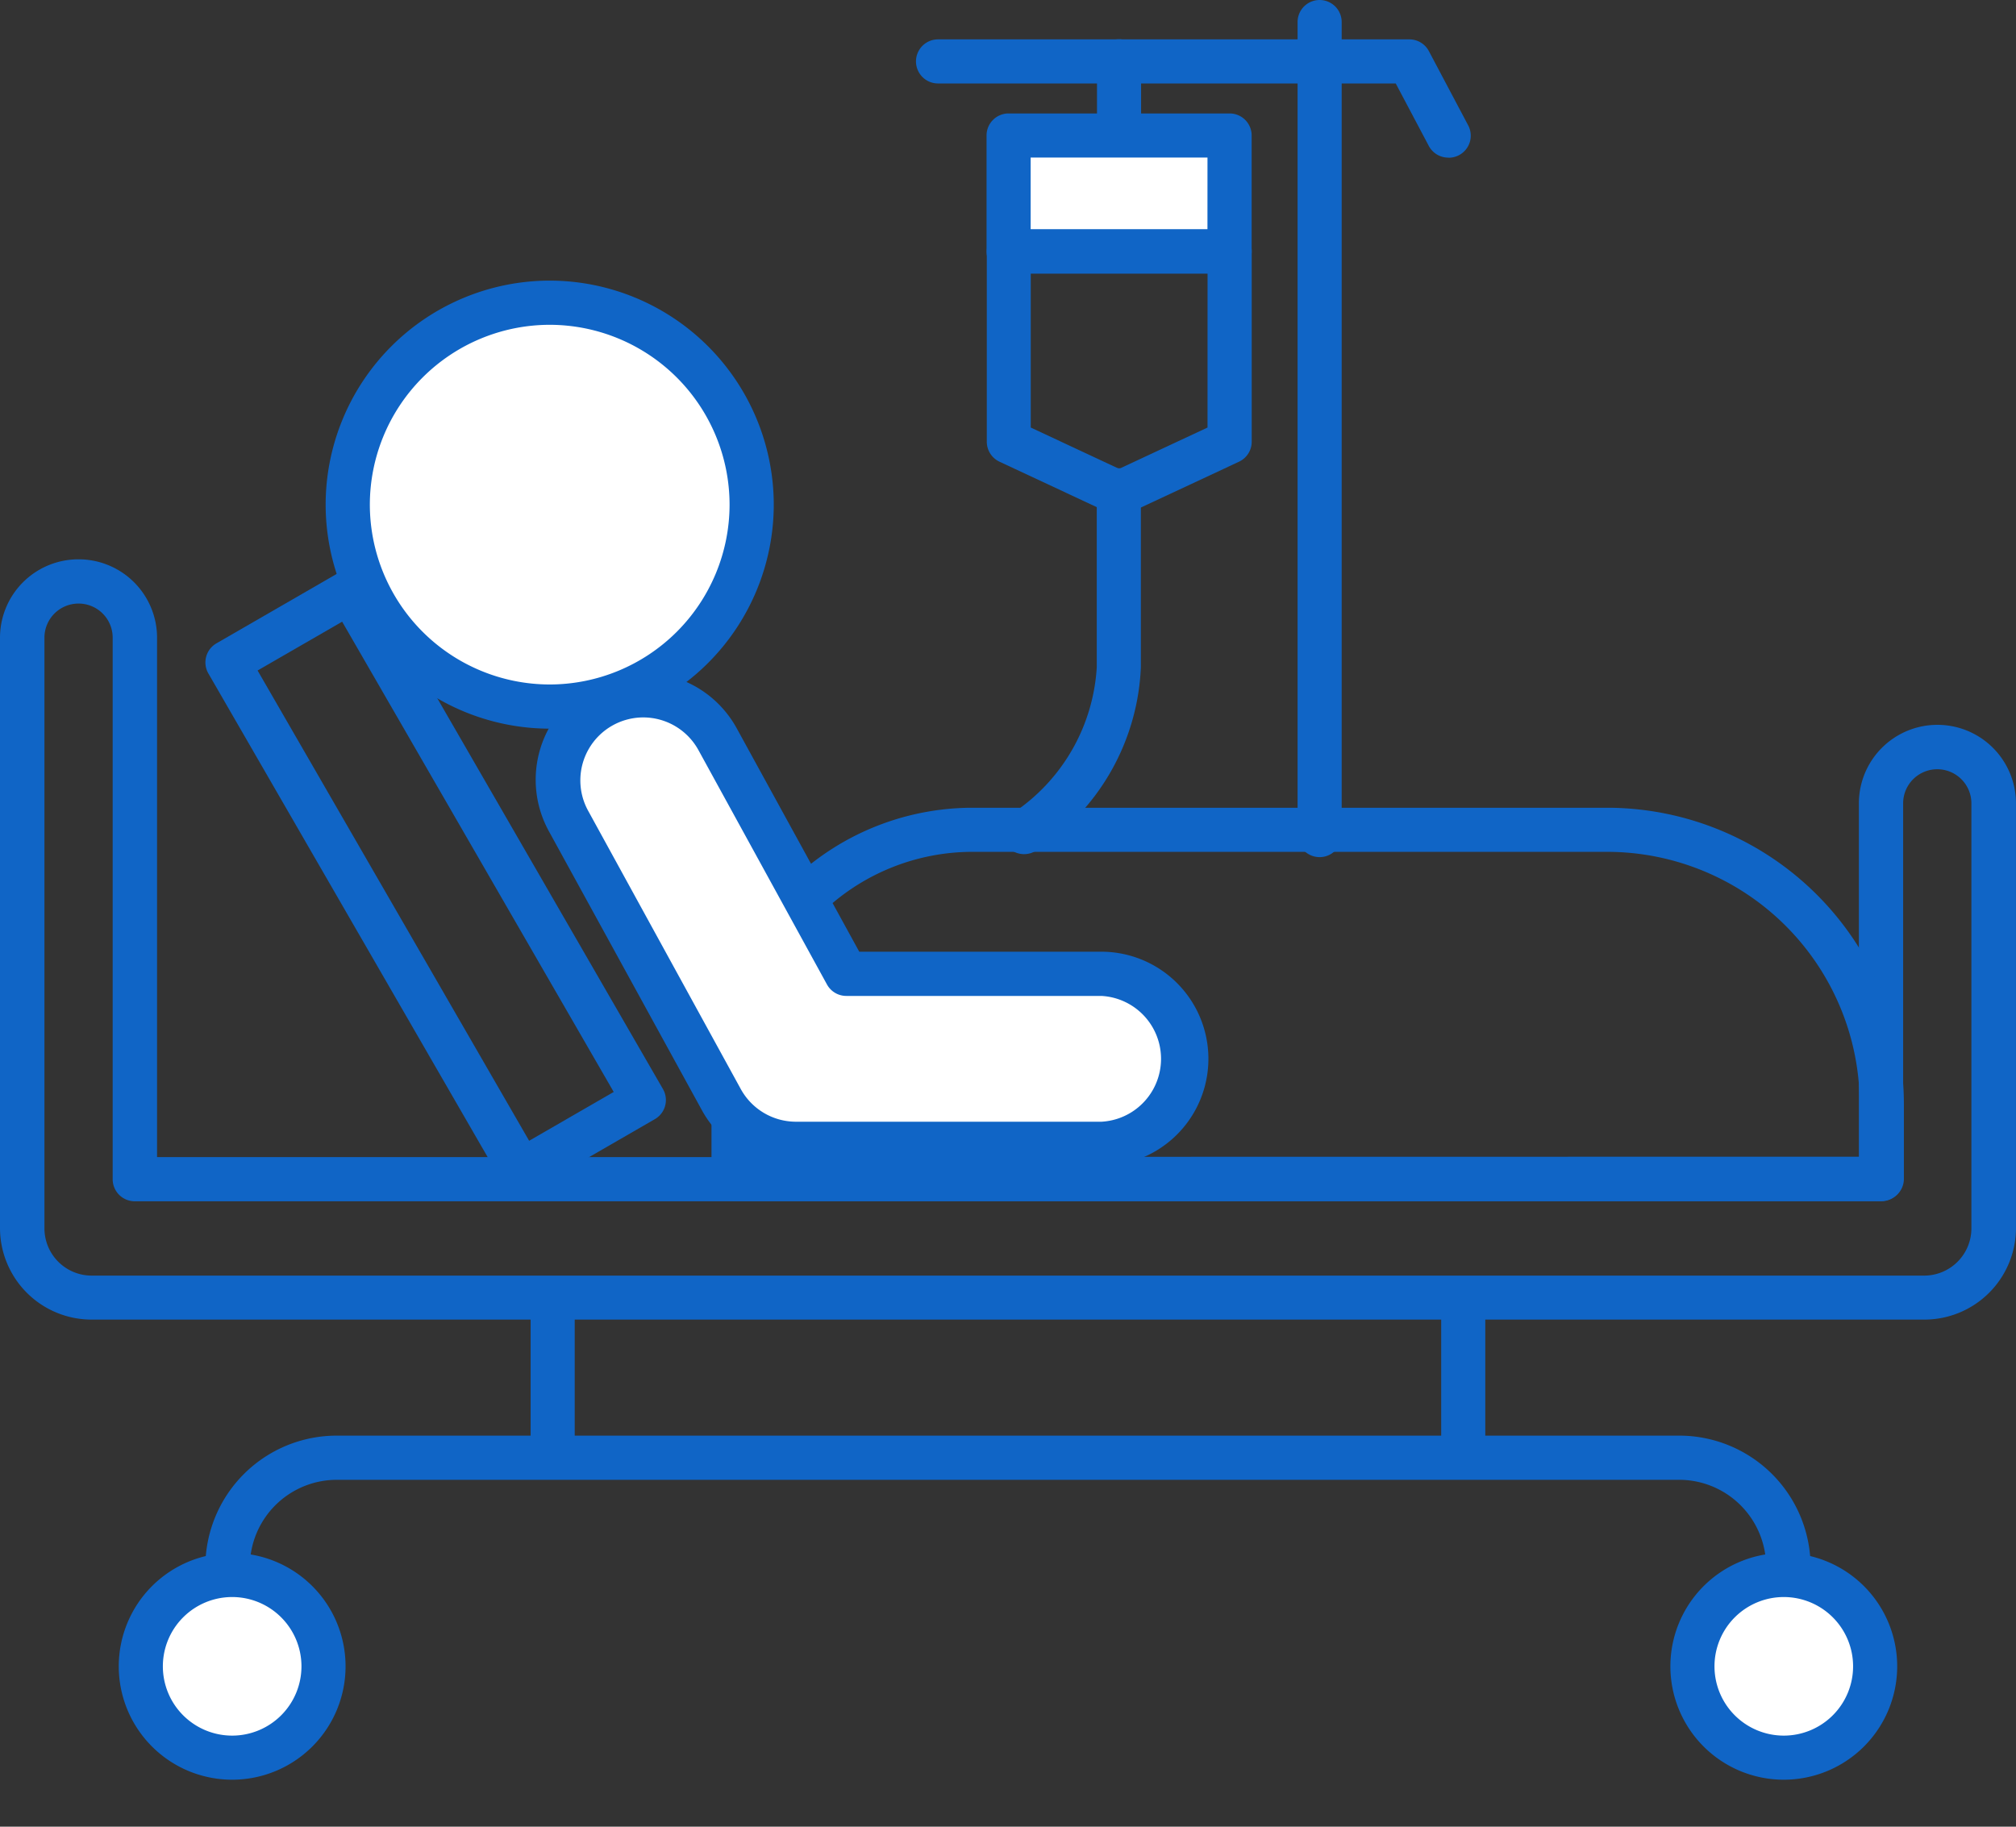 <svg xmlns="http://www.w3.org/2000/svg" width="64" height="58" viewBox="0 0 64 58">
  <rect x="0" y="0" width="64" height="58" fill="#333333" stroke="none"/>
  <g id="グループ_3" data-name="グループ 3" transform="translate(-908.88 -922.015)">
    <path id="パス_1_-_アウトライン" data-name="パス 1 - アウトライン" d="M911.373,1764.751a2.49,2.49,0,0,1,2.493,2.481v16.5h54.026V1772.5a2.493,2.493,0,0,1,4.987,0v13.491a2.909,2.909,0,0,1-2.913,2.9H911.793a2.909,2.909,0,0,1-2.913-2.9v-18.76A2.49,2.49,0,0,1,911.373,1764.751Zm57.225,20.383H913.162a.7.7,0,0,1-.705-.7v-17.2a1.082,1.082,0,0,0-1.083-1.078h0a1.082,1.082,0,0,0-1.083,1.078v18.76a1.5,1.5,0,0,0,1.5,1.5h58.173a1.5,1.5,0,0,0,1.5-1.5V1772.5a1.083,1.083,0,0,0-2.167,0v11.932A.7.7,0,0,1,968.6,1785.134Z" transform="translate(0 -824.977)" fill="#1065c6"/>
    <path id="長方形_1" data-name="長方形 1" d="M.7,0H5.2a.7.7,0,0,1,.7.7V19.343a.7.7,0,0,1-.7.7H.7a.7.7,0,0,1-.7-.7V.7A.7.7,0,0,1,.7,0ZM4.5,1.4H1.4V18.642H4.5Z" transform="matrix(0.866, -0.5, 0.5, 0.866, 915.145, 942.792)" fill="#1065c6"/>
    <path id="長方形_2" data-name="長方形 2" d="M-24.715-33H-4.564a9.429,9.429,0,0,1,9.418,9.418v2.363a.7.7,0,0,1-.7.7H-32.3a.7.7,0,0,1-.7-.7v-3.5A8.294,8.294,0,0,1-24.715-33ZM3.452-21.92v-1.662A8.024,8.024,0,0,0-4.564-31.6H-24.715A6.89,6.89,0,0,0-31.6-24.715v2.8Z" transform="translate(964.467 980.662)" fill="#1065c6"/>
    <g id="グループ_1" data-name="グループ 1" transform="translate(925.725 962.708)">
      <path id="線_1" data-name="線 1" d="M-32.3-27.051a.7.7,0,0,1-.7-.7V-32.3a.7.7,0,0,1,.7-.7.7.7,0,0,1,.7.7v4.546A.7.7,0,0,1-32.3-27.051Z" transform="translate(33 33.055)" fill="#1065c6"/>
      <path id="線_2" data-name="線 2" d="M-32.3-27a.7.7,0,0,1-.7-.7v-4.6a.7.7,0,0,1,.7-.7.7.7,0,0,1,.7.7v4.6A.7.7,0,0,1-32.3-27Z" transform="translate(61.907 33)" fill="#1065c6"/>
    </g>
    <path id="パス_2" data-name="パス 2" d="M1265.951,3087.392a.7.7,0,0,1-.706-.7v-2.241a2.762,2.762,0,0,0-2.768-2.75h-42.6a2.762,2.762,0,0,0-2.768,2.75v2.241a.706.706,0,0,1-1.412,0v-2.241a4.171,4.171,0,0,1,4.18-4.153h42.6a4.171,4.171,0,0,1,4.18,4.153v2.241A.7.7,0,0,1,1265.951,3087.392Z" transform="translate(-300.298 -2112.7)" fill="#1065c6"/>
    <g id="グループ_2" data-name="グループ 2" transform="translate(911.159 969.831)">
      <circle id="楕円形_1" data-name="楕円形 1" cx="2.899" cy="2.899" r="2.899" transform="translate(0.992 5.092) rotate(-45)" fill="#fff"/>
      <path id="楕円形_1_-_アウトライン" data-name="楕円形 1 - アウトライン" d="M3.6,0A3.6,3.6,0,1,1,0,3.6,3.6,3.6,0,0,1,3.6,0Zm0,5.8A2.2,2.2,0,1,0,1.4,3.6,2.2,2.2,0,0,0,3.6,5.8Z" transform="translate(0 5.092) rotate(-45)" fill="#1065c6"/>
      <circle id="楕円形_2" data-name="楕円形 2" cx="2.899" cy="2.899" r="2.899" transform="translate(50.25 5.092) rotate(-45)" fill="#fff"/>
      <path id="楕円形_2_-_アウトライン" data-name="楕円形 2 - アウトライン" d="M3.6,0A3.6,3.6,0,1,1,0,3.6,3.6,3.6,0,0,1,3.6,0Zm0,5.8A2.2,2.2,0,1,0,1.4,3.6,2.2,2.2,0,0,0,3.6,5.8Z" transform="translate(49.258 5.092) rotate(-45)" fill="#1065c6"/>
    </g>
    <circle id="楕円形_3" data-name="楕円形 3" cx="6.411" cy="6.411" r="6.411" transform="translate(919.922 931.624)" fill="#fff"/>
    <path id="楕円形_3_-_アウトライン" data-name="楕円形 3 - アウトライン" d="M-25.887-33a7.121,7.121,0,0,1,7.113,7.113,7.121,7.121,0,0,1-7.113,7.113A7.121,7.121,0,0,1-33-25.887,7.121,7.121,0,0,1-25.887-33Zm0,12.823a5.716,5.716,0,0,0,5.71-5.71,5.716,5.716,0,0,0-5.71-5.71,5.716,5.716,0,0,0-5.71,5.71A5.716,5.716,0,0,0-25.887-20.177Z" transform="translate(952.218 963.925)" fill="#1065c6"/>
    <path id="パス_3" data-name="パス 3" d="M1753.675,1981.886h-9.7a2.7,2.7,0,0,1-2.366-1.4l-4.849-8.842a2.7,2.7,0,1,1,4.732-2.595l4.08,7.441h8.1a2.7,2.7,0,0,1,0,5.4Z" transform="translate(-809.829 -1023.555)" fill="#fff"/>
    <path id="パス_3_-_アウトライン" data-name="パス 3 - アウトライン" d="M1721.327,1950.289h-9.7a3.4,3.4,0,0,1-2.981-1.765l-4.849-8.842a3.4,3.4,0,1,1,5.962-3.27l3.881,7.077h7.684a3.4,3.4,0,1,1,0,6.8Zm-14.548-14.239a2,2,0,0,0-1.749,2.958l4.849,8.842a2,2,0,0,0,1.751,1.037h9.7a2,2,0,0,0,0-3.994h-8.1a.7.7,0,0,1-.615-.364l-4.08-7.441A2,2,0,0,0,1706.778,1936.05Z" transform="translate(-777.482 -991.256)" fill="#1065c6"/>
    <path id="パス_4" data-name="パス 4" d="M2284,984.432a.7.7,0,0,1-.621-.373l-1.049-1.982H2267.8a.7.7,0,0,1,0-1.4h14.962a.7.7,0,0,1,.62.373l1.247,2.355a.7.7,0,0,1-.619,1.03Z" transform="translate(-1329.141 -57.412)" fill="#1065c6"/>
    <path id="線_3" data-name="線 3" d="M-32.3-5.785a.7.7,0,0,1-.7-.7V-32.3a.7.7,0,0,1,.7-.7.7.7,0,0,1,.7.7V-6.486A.7.7,0,0,1-32.3-5.785Z" transform="translate(983.073 955.015)" fill="#1065c6"/>
    <path id="線_4" data-name="線 4" d="M-32.3-29.242a.7.7,0,0,1-.7-.7V-32.3a.7.7,0,0,1,.7-.7.7.7,0,0,1,.7.7v2.355A.7.7,0,0,1-32.3-29.242Z" transform="translate(976.705 956.262)" fill="#1065c6"/>
    <path id="パス_5" data-name="パス 5" d="M2398.146,1638.207a.7.7,0,0,1-.368-1.3,5.988,5.988,0,0,0,2.669-4.634v-5.618a.7.7,0,1,1,1.4,0v5.618a7.305,7.305,0,0,1-3.337,5.829A.7.7,0,0,1,2398.146,1638.207Z" transform="translate(-1456.749 -689.072)" fill="#1065c6"/>
    <rect id="長方形_3" data-name="長方形 3" width="7.016" height="3.683" transform="translate(940.9 926.318)" fill="#fff"/>
    <path id="長方形_3_-_アウトライン" data-name="長方形 3 - アウトライン" d="M-32.3-33h7.016a.7.7,0,0,1,.7.7v3.683a.7.7,0,0,1-.7.7H-32.3a.7.7,0,0,1-.7-.7V-32.3A.7.7,0,0,1-32.3-33Zm6.314,1.4H-31.6v2.28h5.613Z" transform="translate(973.199 958.617)" fill="#1065c6"/>
    <path id="パス_6" data-name="パス 6" d="M2374.417,1264.727h7.016a.7.7,0,0,1,.7.7v6.039a.7.7,0,0,1-.4.635l-3.508,1.639a.7.7,0,0,1-.594,0l-3.508-1.639a.7.7,0,0,1-.4-.635v-6.039A.7.7,0,0,1,2374.417,1264.727Zm6.314,1.4h-5.613v4.891l2.806,1.311,2.806-1.311Z" transform="translate(-1433.516 -335.428)" fill="#1065c6"/>
  </g>
</svg>

